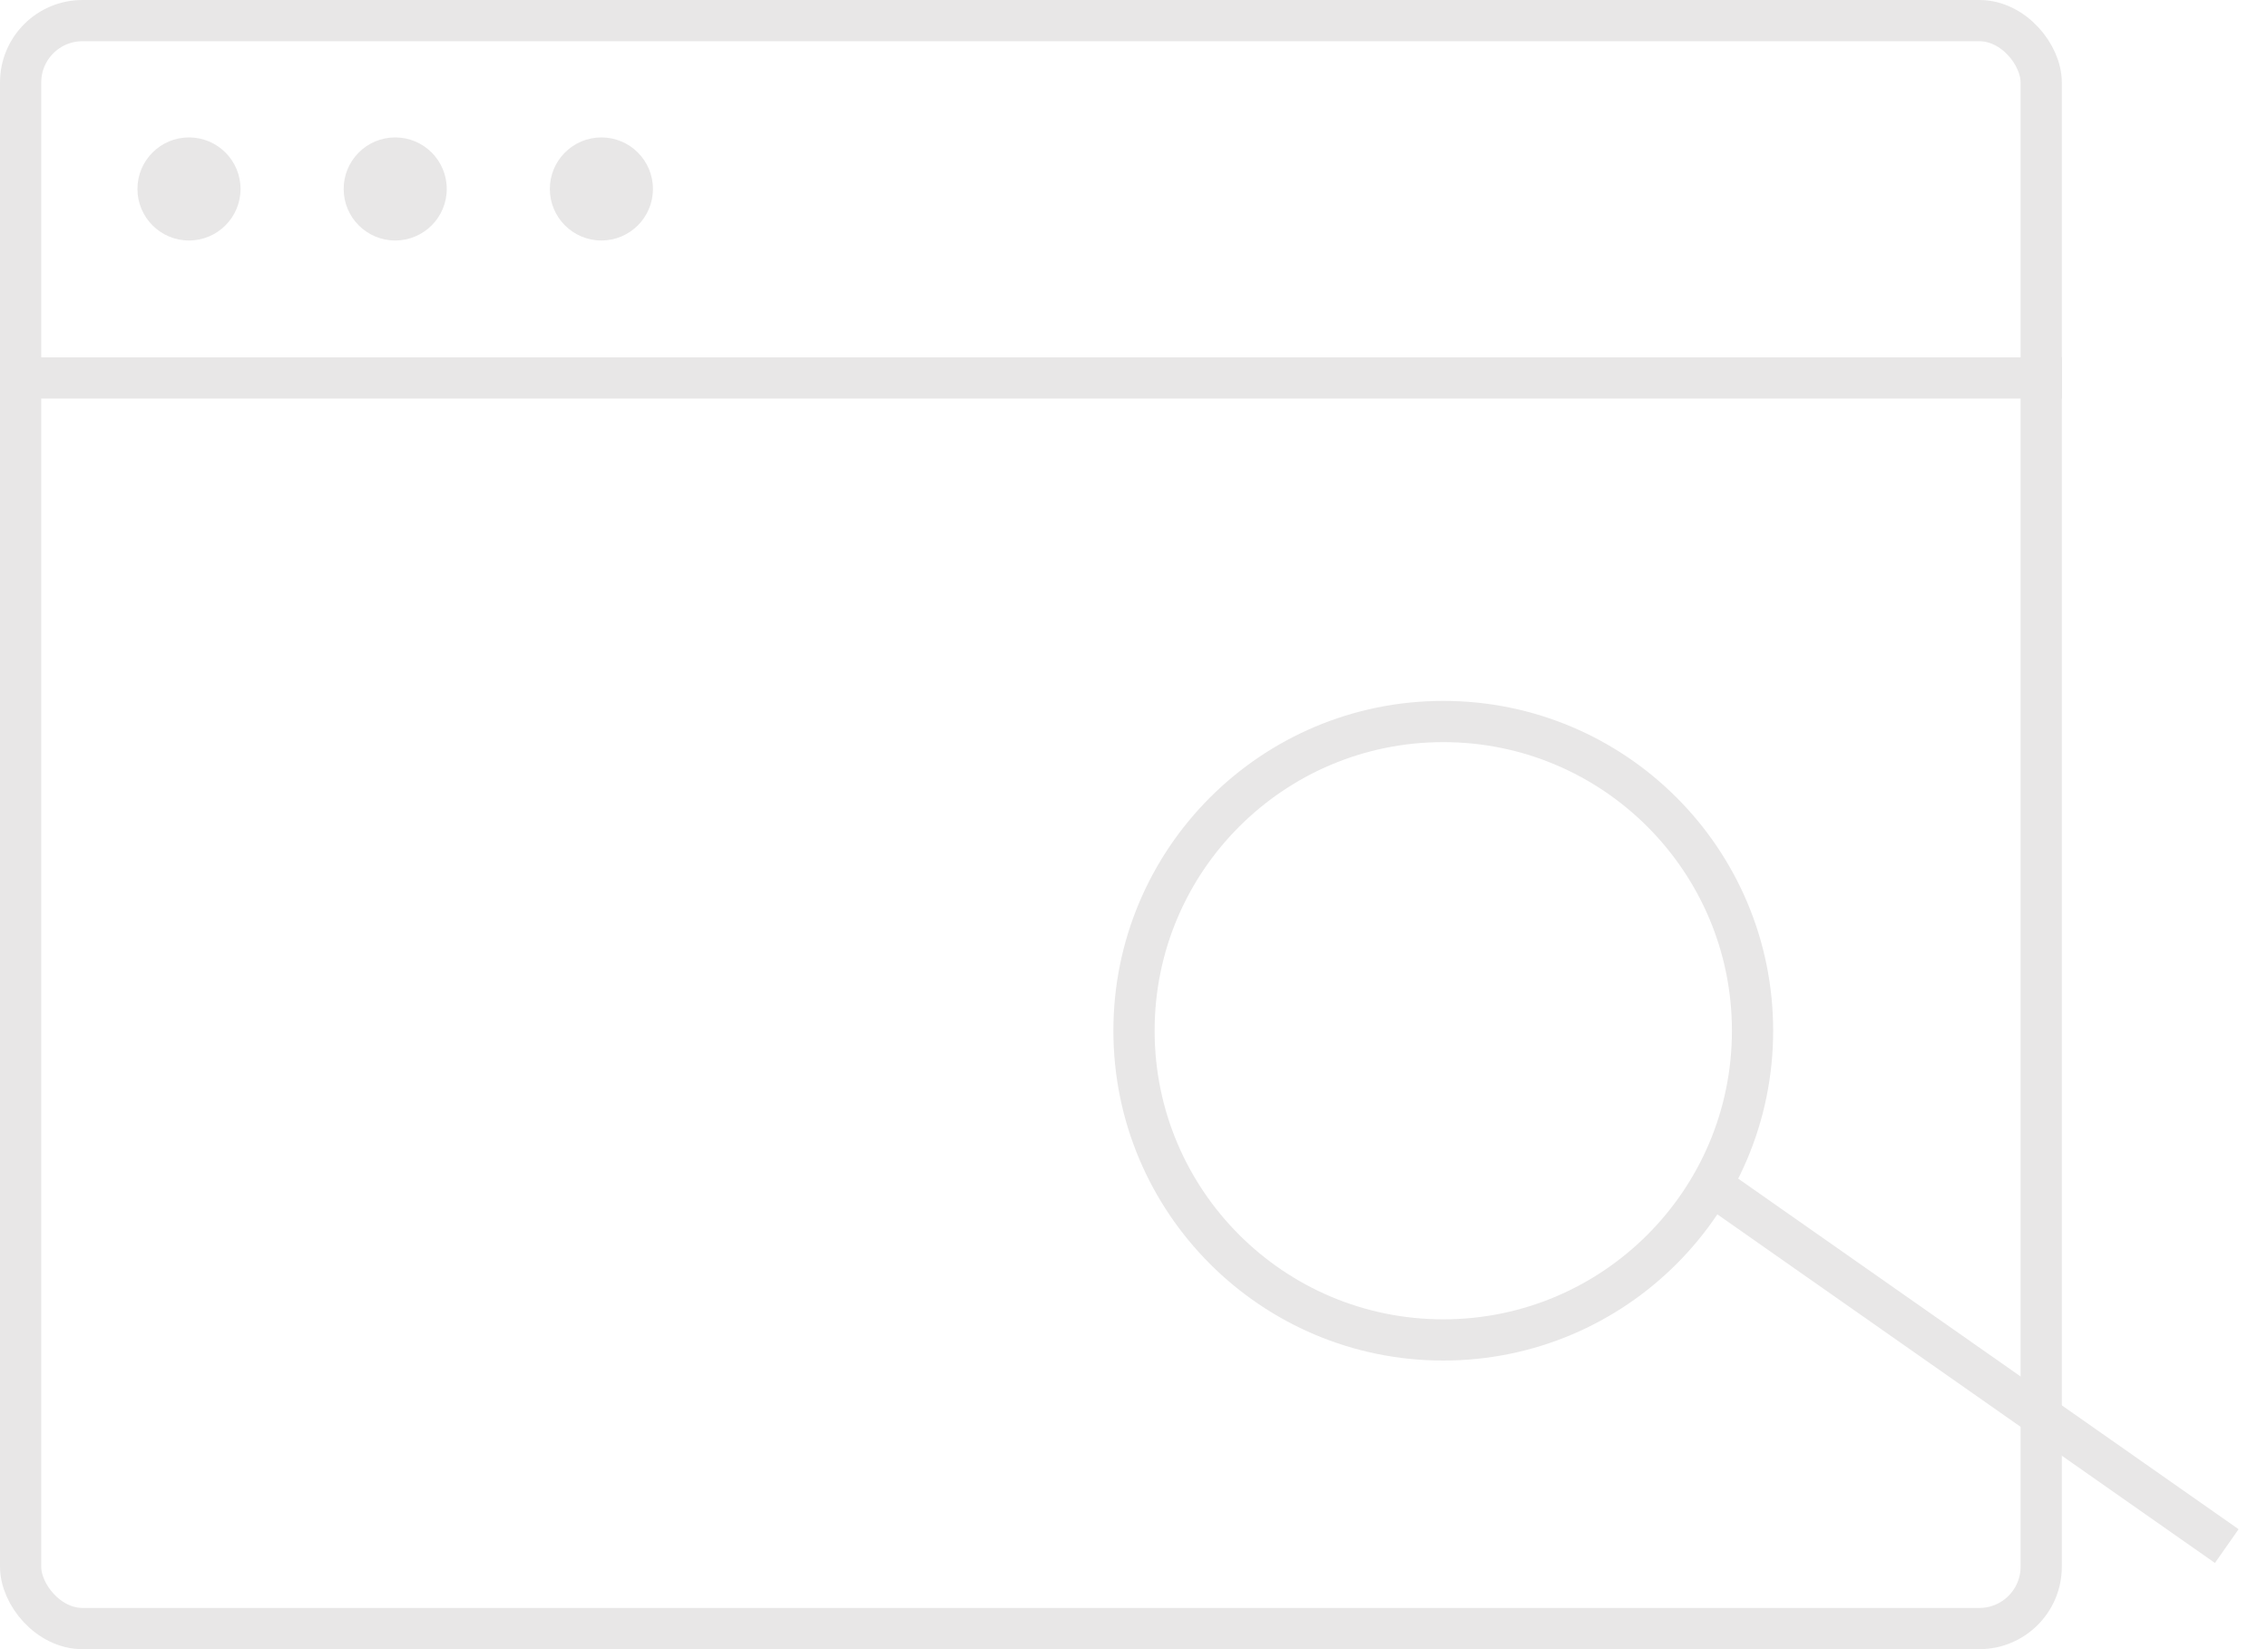 <svg width="55" height="40" viewBox="0 0 55 40" fill="none" xmlns="http://www.w3.org/2000/svg">
<rect x="0.5" y="0.5" width="49" height="39" rx="1.5" stroke="#E8E7E7"/>
<path d="M0 9.167H50" stroke="#E8E7E7"/>
<circle cx="4.583" cy="4.583" r="1.25" fill="#E8E7E7"/>
<circle cx="9.584" cy="4.583" r="1.25" fill="#E8E7E7"/>
<circle cx="14.584" cy="4.583" r="1.25" fill="#E8E7E7"/>
<circle cx="35" cy="25" r="7.5" stroke="#E8E7E7"/>
<path d="M41.305 28.604L54 37.5" stroke="#E8E7E7"/>
</svg>
